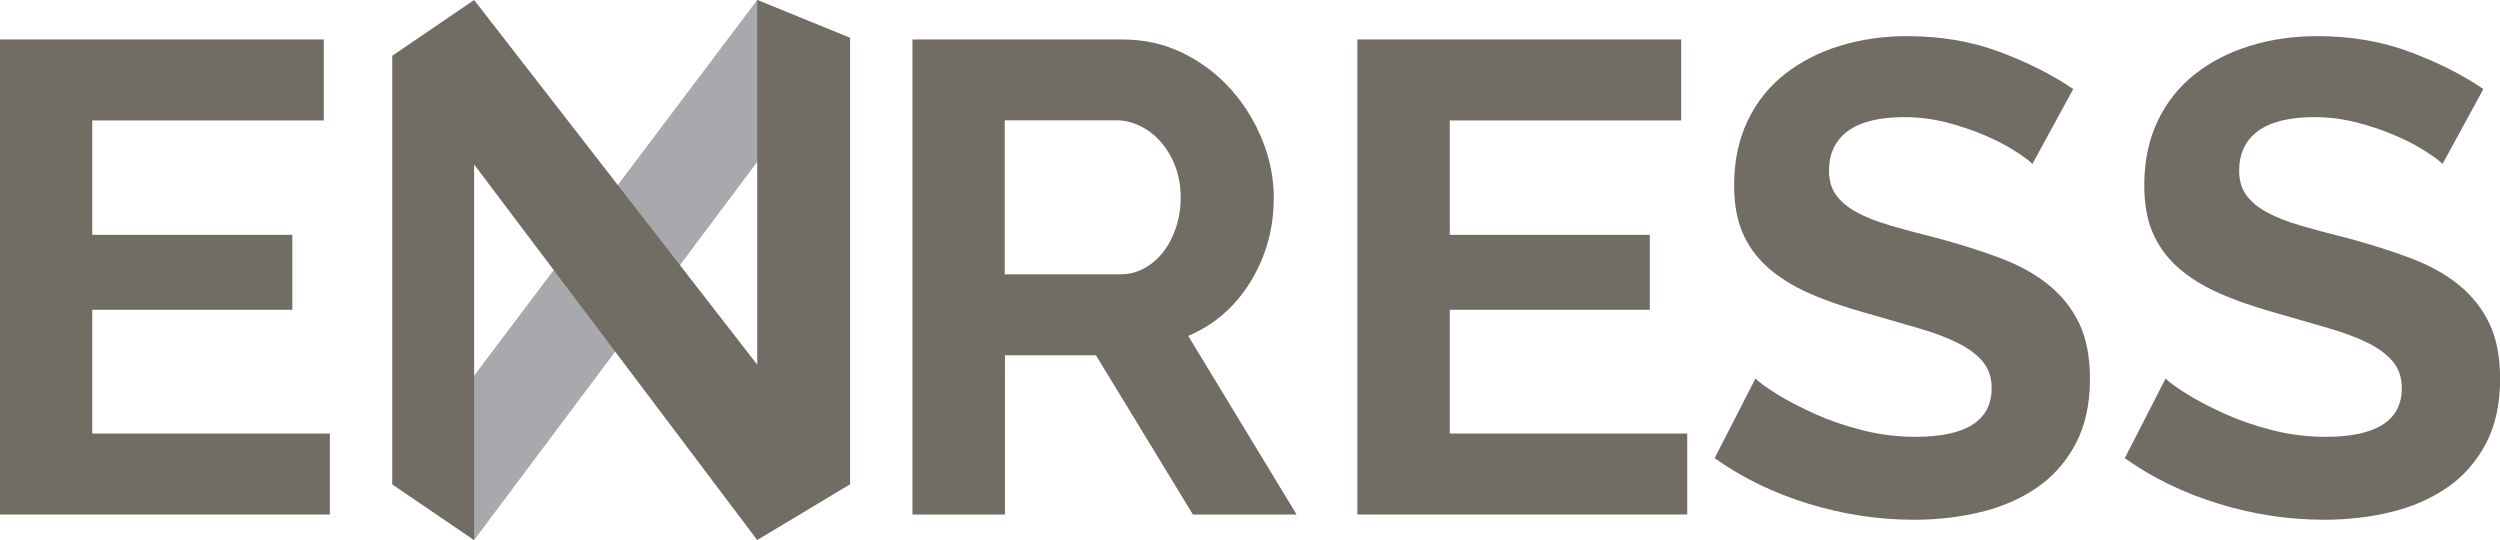 <?xml version="1.0" encoding="UTF-8"?><svg id="a" xmlns="http://www.w3.org/2000/svg" viewBox="0 0 219.19 47.35"><defs><style>.b{fill:#716d64;}.c{fill:#a7a9ac;}</style></defs><path class="b" d="M28.92,38.01v7.1H0V3.46h28.39v7.1H8.09v10.03h17.54v6.57H8.09v10.85h20.82Z"/><path class="b" d="M80,45.11V3.46h18.42c1.92,0,3.69.4,5.31,1.2,1.62.8,3.02,1.86,4.19,3.17,1.17,1.31,2.09,2.8,2.76,4.46.66,1.66,1,3.33,1,5.02,0,2.7-.67,5.15-2.02,7.36-1.35,2.21-3.18,3.8-5.48,4.78l9.5,15.66h-9.09l-8.5-13.96h-7.98v13.96h-8.09ZM88.1,24.05h10.15c.74,0,1.44-.18,2.08-.53s1.2-.83,1.67-1.44c.47-.61.84-1.32,1.11-2.14.27-.82.41-1.7.41-2.64s-.16-1.88-.47-2.7c-.31-.82-.73-1.53-1.26-2.14-.53-.61-1.13-1.08-1.82-1.41-.68-.33-1.38-.5-2.08-.5h-9.8v13.49Z"/><path class="b" d="M147.93,38.01v7.1h-28.92V3.46h28.39v7.1h-20.29v10.03h17.54v6.57h-17.54v10.85h20.82Z"/><path class="b" d="M178.19,14.37c-.27-.27-.77-.65-1.5-1.11-.72-.47-1.6-.93-2.64-1.38-1.04-.45-2.16-.83-3.37-1.14-1.21-.31-2.44-.47-3.69-.47-2.23,0-3.89.41-4.99,1.23-1.1.82-1.64,1.97-1.64,3.46,0,.86.21,1.57.62,2.14.41.57,1.01,1.07,1.79,1.5.78.43,1.77.82,2.96,1.17,1.19.35,2.57.72,4.14,1.11,2.03.55,3.88,1.13,5.54,1.76,1.66.63,3.07,1.41,4.22,2.35,1.15.94,2.04,2.06,2.67,3.37.62,1.31.94,2.92.94,4.84,0,2.23-.42,4.14-1.26,5.72-.84,1.58-1.98,2.87-3.4,3.84-1.43.98-3.07,1.69-4.93,2.14-1.86.45-3.8.67-5.84.67-3.13,0-6.22-.47-9.27-1.41-3.05-.94-5.79-2.27-8.21-3.99l3.58-6.98c.35.35.99.81,1.91,1.38.92.57,2,1.13,3.26,1.7,1.25.57,2.64,1.05,4.16,1.44,1.53.39,3.09.59,4.69.59,4.46,0,6.69-1.43,6.69-4.28,0-.9-.25-1.66-.76-2.29-.51-.62-1.23-1.17-2.17-1.64-.94-.47-2.07-.9-3.4-1.29-1.33-.39-2.82-.82-4.46-1.29-1.99-.55-3.72-1.14-5.19-1.79s-2.69-1.41-3.67-2.29c-.98-.88-1.71-1.9-2.2-3.05-.49-1.15-.73-2.53-.73-4.13,0-2.11.39-3.99,1.17-5.63.78-1.64,1.87-3.01,3.26-4.11,1.39-1.09,3-1.93,4.84-2.49,1.84-.57,3.81-.85,5.92-.85,2.93,0,5.63.46,8.09,1.38,2.46.92,4.61,2,6.45,3.26l-3.58,6.57Z"/><path class="b" d="M214.15,14.37c-.27-.27-.77-.65-1.5-1.11-.72-.47-1.6-.93-2.64-1.38-1.04-.45-2.16-.83-3.37-1.14-1.21-.31-2.44-.47-3.69-.47-2.23,0-3.89.41-4.99,1.23-1.1.82-1.64,1.97-1.64,3.46,0,.86.21,1.57.62,2.14.41.57,1.01,1.07,1.79,1.5.78.43,1.77.82,2.96,1.17,1.19.35,2.57.72,4.14,1.11,2.03.55,3.88,1.13,5.54,1.76,1.66.63,3.07,1.41,4.22,2.35,1.15.94,2.04,2.06,2.67,3.37.62,1.31.94,2.92.94,4.84,0,2.23-.42,4.14-1.26,5.72-.84,1.58-1.98,2.87-3.4,3.84-1.43.98-3.07,1.69-4.93,2.14-1.86.45-3.8.67-5.84.67-3.13,0-6.22-.47-9.27-1.41-3.05-.94-5.79-2.27-8.21-3.99l3.58-6.98c.35.35.99.81,1.91,1.38.92.57,2,1.13,3.26,1.7,1.25.57,2.64,1.05,4.16,1.44,1.53.39,3.09.59,4.69.59,4.46,0,6.69-1.43,6.69-4.28,0-.9-.25-1.66-.76-2.29-.51-.62-1.23-1.17-2.17-1.64-.94-.47-2.07-.9-3.4-1.29-1.33-.39-2.82-.82-4.46-1.29-1.99-.55-3.72-1.14-5.19-1.79s-2.69-1.41-3.67-2.29c-.98-.88-1.71-1.9-2.2-3.05-.49-1.15-.73-2.53-.73-4.13,0-2.11.39-3.99,1.17-5.63.78-1.64,1.87-3.01,3.26-4.11,1.39-1.09,3-1.93,4.84-2.49,1.84-.57,3.81-.85,5.92-.85,2.93,0,5.63.46,8.09,1.38,2.46.92,4.61,2,6.45,3.26l-3.58,6.57Z"/><polygon class="c" points="34.39 42.46 66.39 0 74.53 3.32 41.57 47.35 34.39 42.46"/><polygon class="b" points="66.39 0 66.39 31.97 41.57 0 34.39 4.89 34.39 42.46 41.57 47.35 41.57 14.42 66.39 47.35 74.53 42.46 74.53 3.32 66.39 0"/></svg>